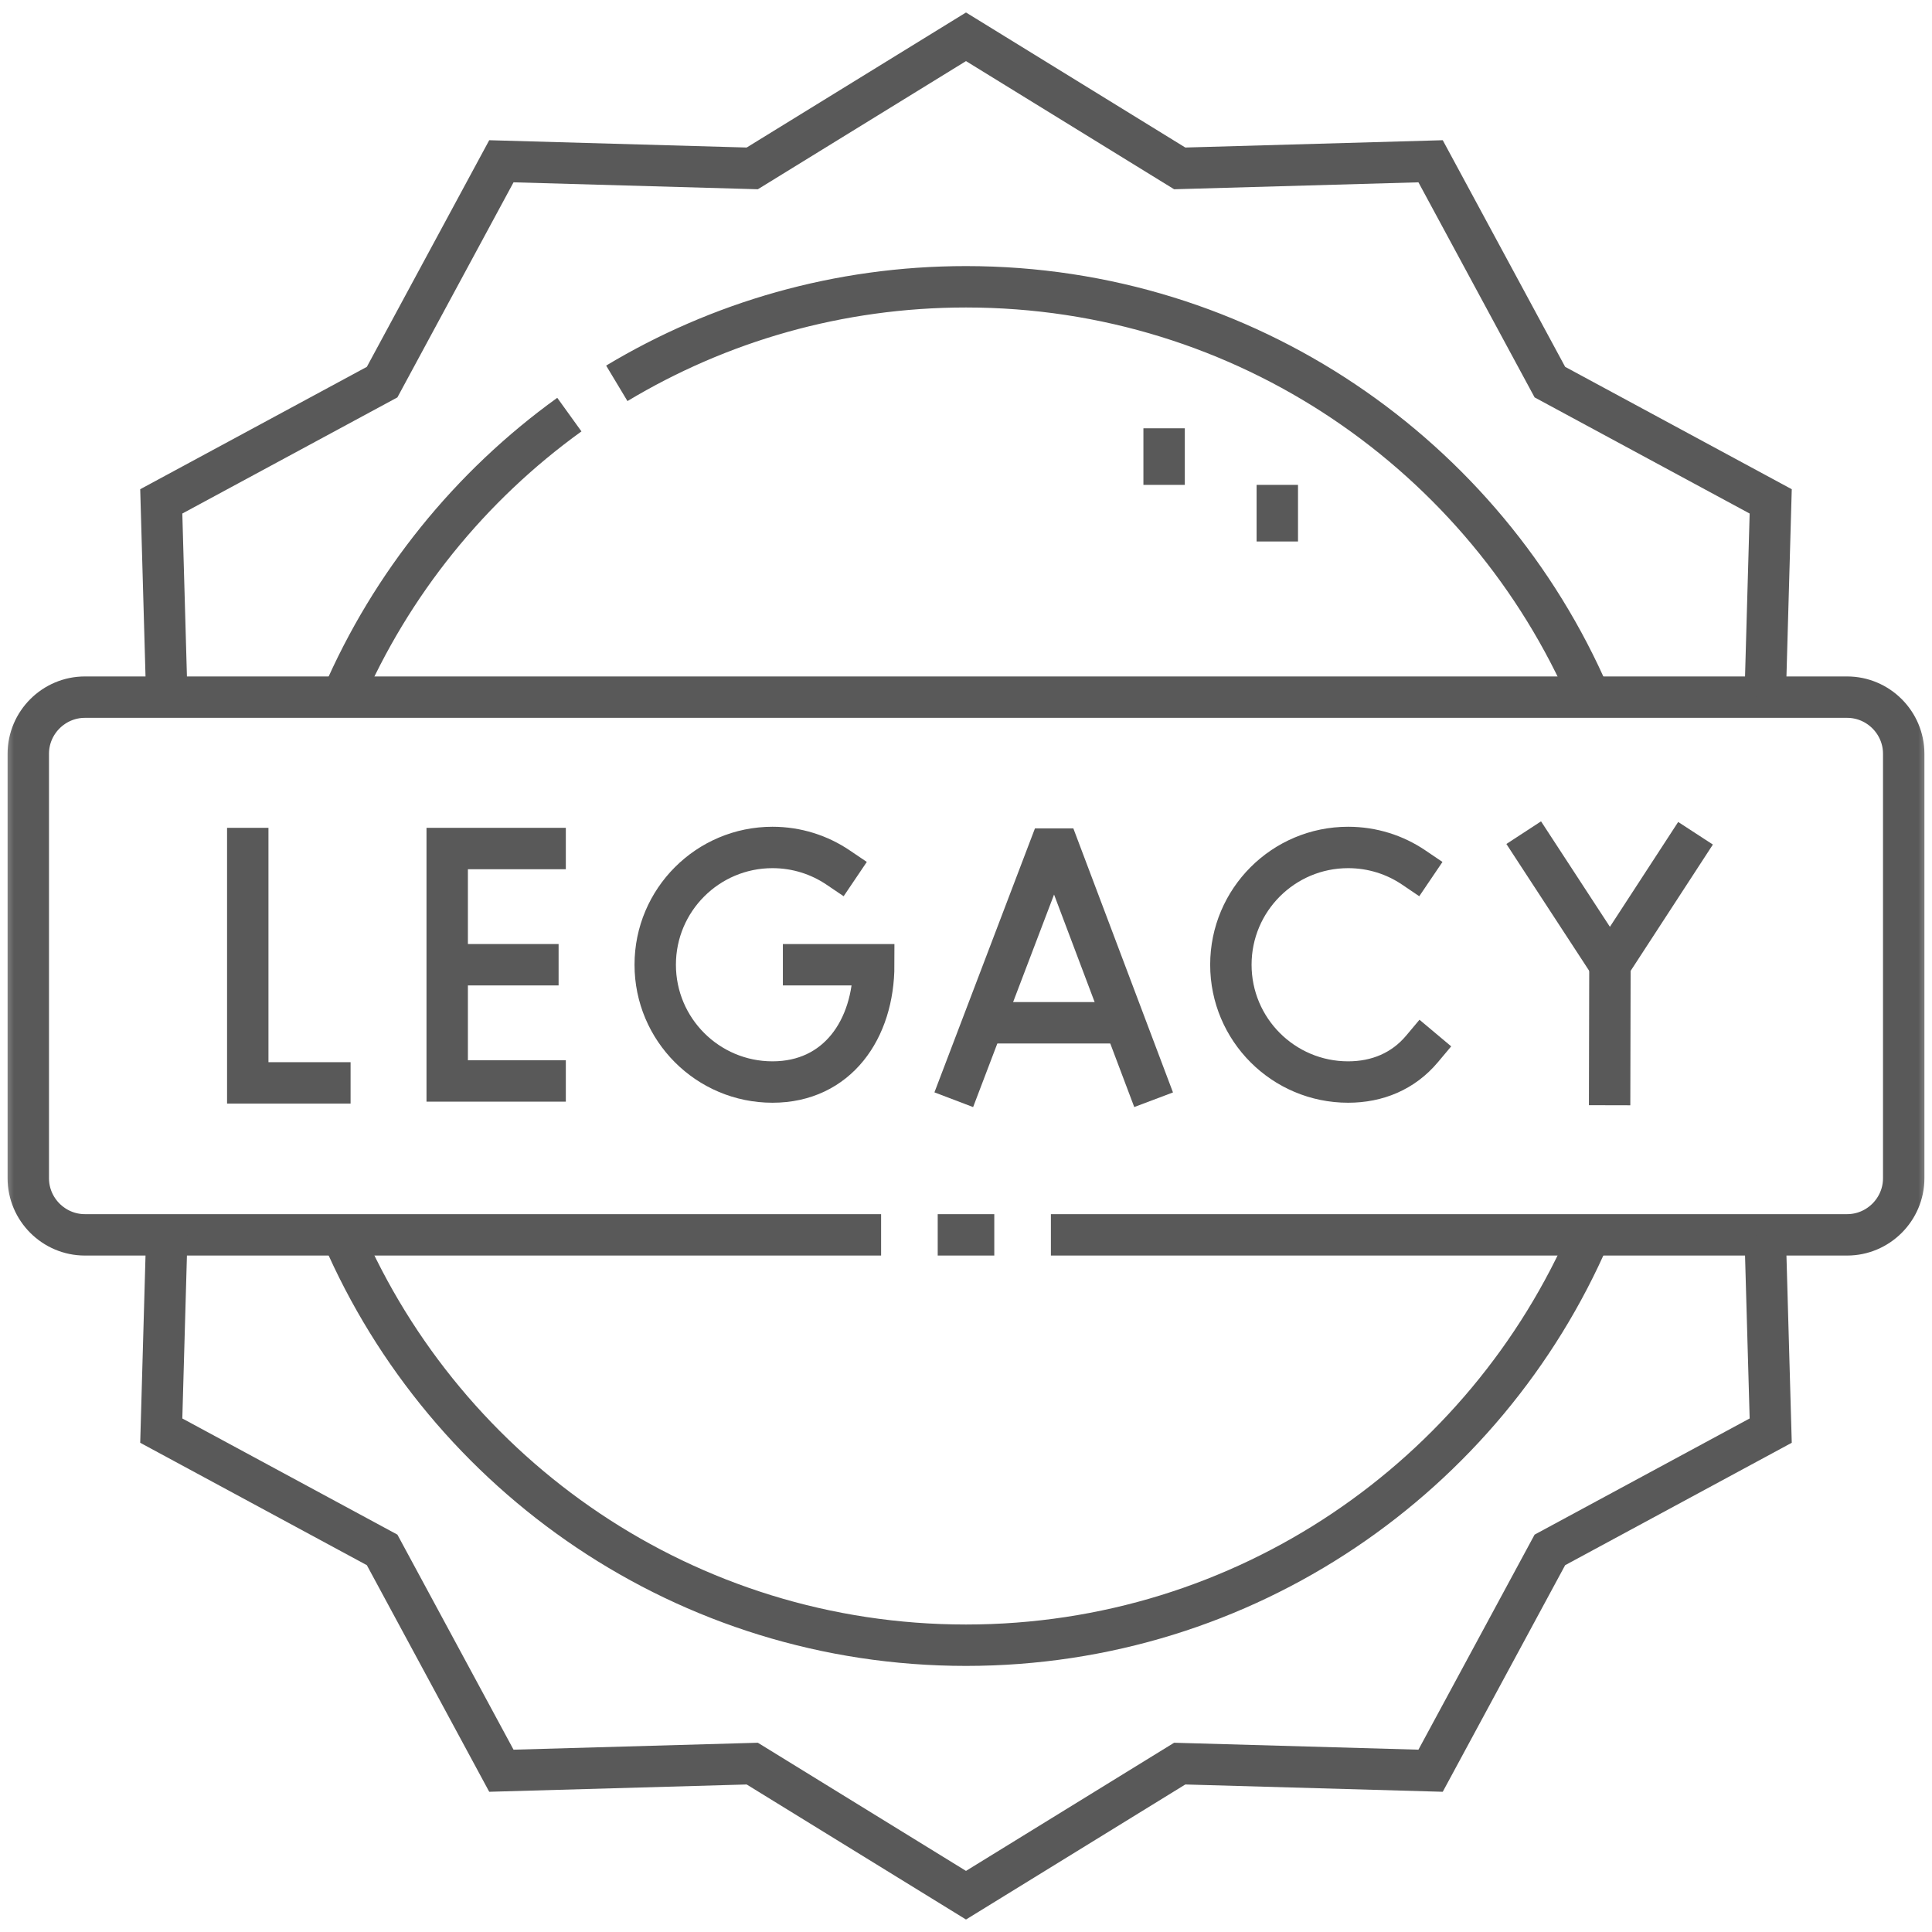 <svg width="70" height="70" viewBox="0 0 70 70" fill="none" xmlns="http://www.w3.org/2000/svg">
<g clip-path="url(#clip0_6378_9092)">
<path d="M34.824 39.144L38.015 30.765L38.371 30.765L41.533 39.144" stroke="#595959" stroke-width="1.5" stroke-miterlimit="10" stroke-linecap="square"/>
<path d="M35.819 37.057H40.554" stroke="#595959" stroke-width="1.5" stroke-miterlimit="10" stroke-linecap="round" stroke-linejoin="bevel"/>
<path d="M8.977 30.744V39.235H11.952" stroke="#595959" stroke-width="1.5" stroke-miterlimit="3" stroke-linecap="square"/>
<path d="M19.751 30.744H16.203V39.165H19.751" stroke="#595959" stroke-width="1.5" stroke-miterlimit="10" stroke-linecap="square"/>
<path d="M19.489 34.954H16.49" stroke="#595959" stroke-width="1.5" stroke-miterlimit="10" stroke-linecap="square"/>
<mask id="mask0_6378_9092" style="mask-type:luminance" maskUnits="userSpaceOnUse" x="0" y="0" width="70" height="70">
<path d="M0 7.62939e-06H70V70H0V7.62939e-06Z" fill="white"/>
</mask>
<g mask="url(#mask0_6378_9092)">
<path d="M30.365 31.431C29.687 30.973 28.869 30.705 27.989 30.705C25.642 30.705 23.74 32.608 23.74 34.954C23.74 37.301 25.642 39.204 27.989 39.204C30.336 39.204 31.657 37.301 31.657 34.954H29.115" stroke="#595959" stroke-width="1.5" stroke-miterlimit="10" stroke-linecap="square"/>
<path d="M55.617 30.797L58.331 34.954L61.023 30.819" stroke="#595959" stroke-width="1.5" stroke-miterlimit="10" stroke-linecap="square" stroke-linejoin="round"/>
<path d="M58.321 39.295L58.331 34.954" stroke="#595959" stroke-width="1.5" stroke-miterlimit="10" stroke-linecap="square" stroke-linejoin="round"/>
<path d="M51.222 31.431C50.544 30.972 49.726 30.705 48.846 30.705C46.499 30.705 44.597 32.607 44.597 34.954C44.597 37.301 46.499 39.204 48.846 39.204C49.902 39.204 50.843 38.814 51.523 38.004" stroke="#595959" stroke-width="1.5" stroke-miterlimit="10" stroke-linecap="square"/>
<path d="M31.924 44.741H3.076C1.948 44.741 1.025 43.818 1.025 42.69V27.31C1.025 26.182 1.948 25.259 3.076 25.259H66.924C68.052 25.259 68.975 26.182 68.975 27.31V42.69C68.975 43.818 68.052 44.741 66.924 44.741H38.076M36.025 44.741H33.975" stroke="#595959" stroke-width="1.5" stroke-miterlimit="22.926"/>
<path d="M6.044 25.259L5.843 18.166L13.845 13.845L18.166 5.843L27.256 6.101L35 1.333L42.743 6.101L51.833 5.843L56.155 13.845L64.156 18.166L63.955 25.259M63.955 44.741L64.156 51.834L56.155 56.156L51.833 64.157L42.743 63.899L35 68.667L27.256 63.899L18.166 64.157L13.845 56.156L5.843 51.834L6.044 44.741" stroke="#595959" stroke-width="1.5" stroke-miterlimit="22.926"/>
<path d="M22.348 13.889C26.045 11.668 30.373 10.391 35 10.391C45.131 10.391 53.83 16.513 57.604 25.259M12.396 25.259C14.171 21.144 17.037 17.61 20.629 15.022M57.604 44.741C53.83 53.487 45.131 59.609 35 59.609C24.869 59.609 16.169 53.487 12.396 44.741" stroke="#595959" stroke-width="1.5" stroke-miterlimit="22.926"/>
<path d="M46.279 19.619V17.568M42.178 17.568V15.518" stroke="#595959" stroke-width="1.5" stroke-miterlimit="2.613"/>
</g>
</g>
<defs>
<clipPath id="clip0_6378_9092">
<rect width="70" height="70" fill="white"/>
</clipPath>
</defs>
</svg>
